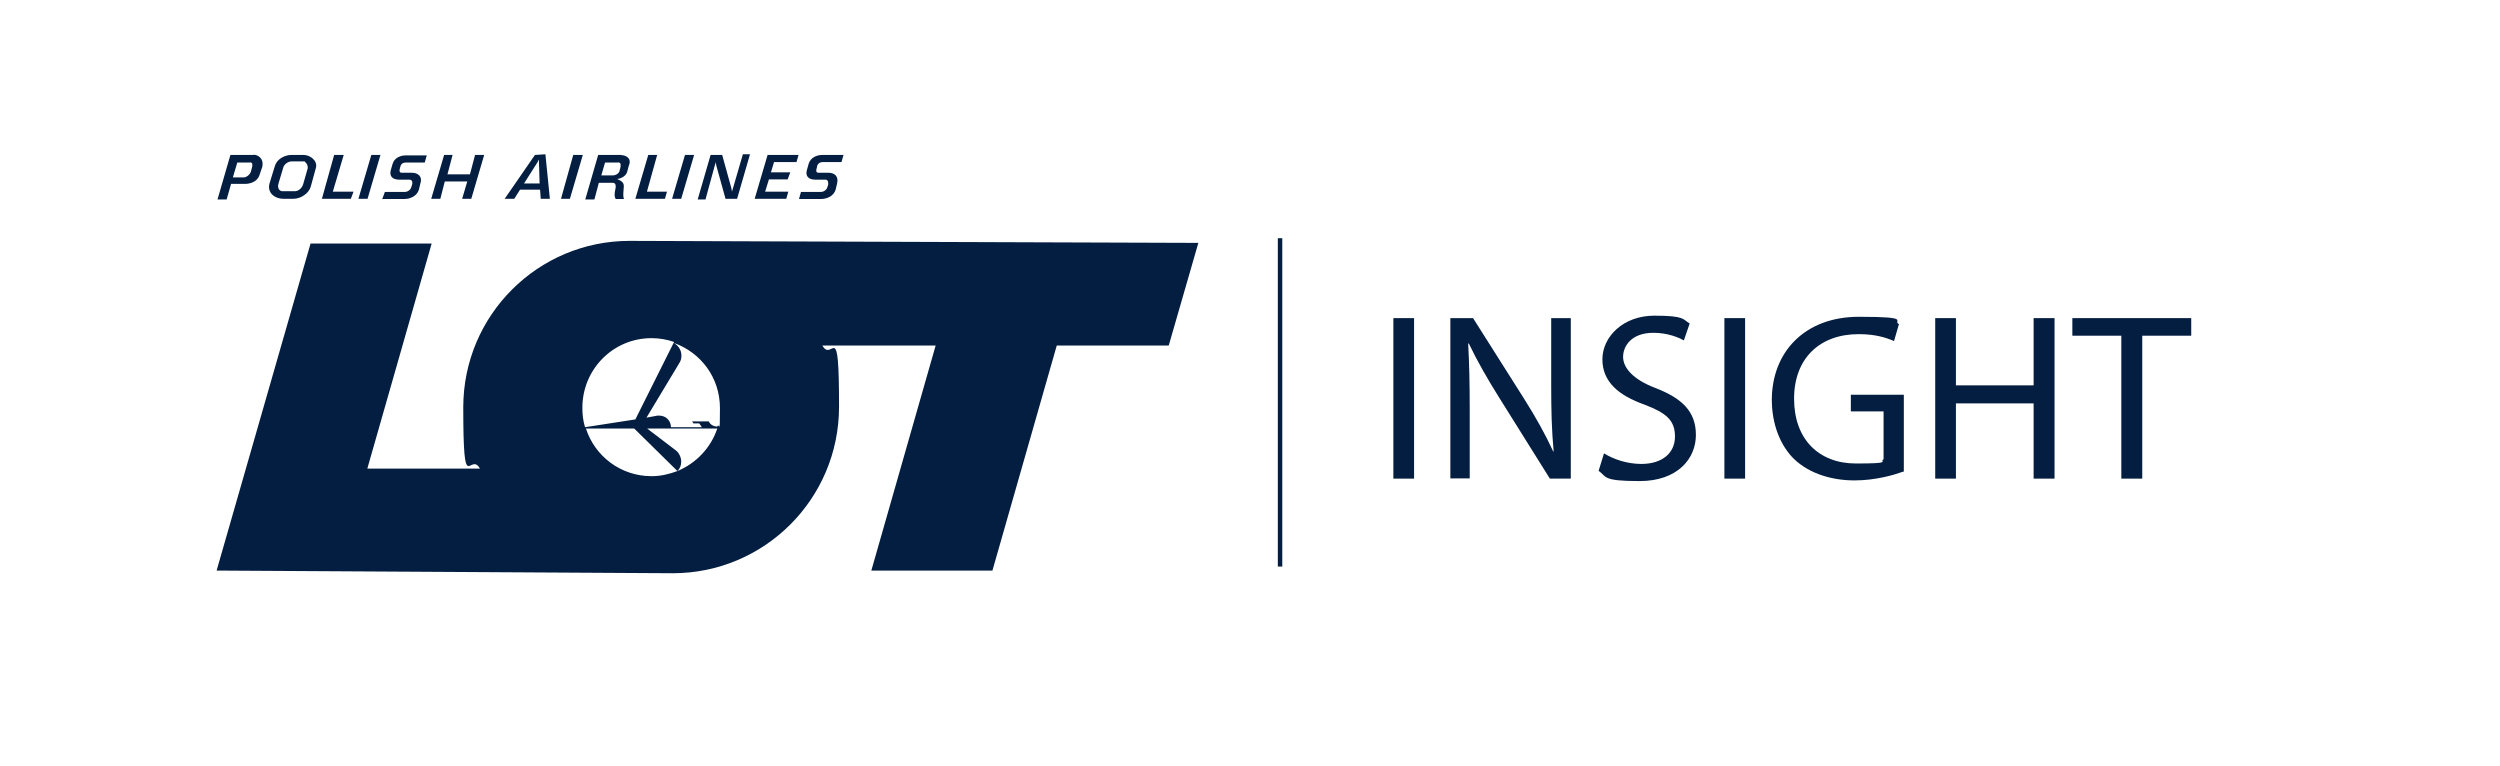 <?xml version="1.0" encoding="UTF-8"?>
<svg xmlns="http://www.w3.org/2000/svg" version="1.1" viewBox="0 0 1123 344">
  <defs>
    <style>
      .cls-1 {
        isolation: isolate;
      }

      .cls-2 {
        fill: #041e42;
      }
    </style>
  </defs>
  <!-- Generator: Adobe Illustrator 28.6.0, SVG Export Plug-In . SVG Version: 1.2.0 Build 709)  -->
  <g>
    <g id="Warstwa_2">
      <g>
        <path class="cls-2" d="M282.8,108.2c-41.1,0-74.7,33.3-74.7,74.8s2.9,19.4,7.5,27.5h-50.6l28.9-101.1h-54.4l-42.2,146.9,204.9,1.2c41.1,0,74.7-33.3,74.7-74.8s-2.9-19.4-7.5-27.5h50.9l-28.9,101.1h54.4l28.9-101.1h50.3l13.3-46.1-255.5-.9h0ZM292.7,151.9c3.5,0,6.9.6,10.1,1.7l-17.4,34.8-22.6,3.5c-.9-2.9-1.2-5.8-1.2-8.7,0-17.4,13.9-31.3,31-31.3ZM292.7,213.9c-13.9,0-25.5-9-29.5-21.4h21.7l19.4,19.1c-3.8,1.4-7.5,2.3-11.6,2.3ZM304.3,211.6c1.2-1.2,1.7-2.6,1.7-4.3s-.9-3.8-2.3-4.9l-13-9.9h31.5c-2.9,8.7-9.5,15.6-17.9,19.1h0ZM322.2,191.6c-1.7,0-3.2-.9-3.8-2.3h-7.5l.6.9h2.6l1.2,1.7h-13.9c0-2.9-2.3-5.2-5.2-5.2h-.9l-4.9.9,14.8-24.6c.6-.9.9-2,.9-3.2,0-2.6-1.4-4.6-3.5-5.8,12.2,4.3,20.8,15.6,20.8,29.3s-.3,5.8-1.2,8.4h0Z"/>
        <path class="cls-2" d="M367,74.8c.3-1.4,1.4-2,2.6-2h8.4l.9-3.2h-9.5c-2.6,0-5.2,1.2-6.1,3.8l-.9,3.2c-.6,2.3.6,4.1,3.8,4.1h4.6c.6,0,1.4.3,1.2,2.3l-.3.9c-.3,1.4-1.7,2.3-2.9,2.3h-9l-.9,3.2h9.8c2.6,0,5.8-1.2,6.7-4.3l.6-2.6c.9-3.5-1.4-4.9-3.8-4.9h-4.3c-.6,0-1.4,0-1.2-1.4l.3-1.2h0Z"/>
        <path class="cls-2" d="M339,89.3h14.2l.9-3.2h-10.4l1.7-5.5h8.4l1.2-3.2h-8.7l1.4-4.6h10.1l.9-3.2h-13.9l-5.8,19.7Z"/>
        <path class="cls-2" d="M328.8,86.1s0-.3-.3-1.7l-4.1-14.8h-5.2l-5.8,20h3.5l4.6-16.8s0,.6.3,1.7l4.1,14.8h5.2l5.8-20h-3.2l-4.9,16.8h0Z"/>
        <path class="cls-2" d="M301.9,89.3h4.1l5.8-19.7h-4.1l-5.8,19.7Z"/>
        <path class="cls-2" d="M295.3,69.6h-4.1l-5.8,19.7h13.3l.9-3.2h-9l4.6-16.5Z"/>
        <path class="cls-2" d="M279.1,69.6h-10.4l-5.8,20h4.1l2-7.5h6.1c.9,0,2,.3,1.2,3.5-.6,2.9.3,3.8.3,3.8h3.8c-.3,0-.6-1.4-.3-4.1.3-2.6.3-3.5-2.9-4.9,0,0,3.8-.3,4.6-3.5l.6-2.3c1.7-3.8-1.7-4.9-3.2-4.9h0ZM278.8,74.8l-.6,2.3c-.6,1.2-2,1.7-2.9,1.7h-5.2l1.7-5.8h5.5c1.4-.3,1.7.9,1.4,1.7h0Z"/>
        <path class="cls-2" d="M251.9,89.3h4.1l5.8-19.7h-4.3l-5.5,19.7Z"/>
        <path class="cls-2" d="M240.3,69.6l-13.6,19.7h4.3l2.6-4.1h9l.3,4.1h4.1l-2-20-4.6.3h0ZM235.4,82.4l6.1-9.6.6-1.2v1.2l.3,9.6h-6.9Z"/>
        <path class="cls-2" d="M211.1,78.3h-10.1l2.3-8.7h-3.8l-5.8,19.7h4.1l2-7.8h10.1l-2.3,7.8h4.1l5.8-19.7h-4.1l-2.3,8.7Z"/>
        <path class="cls-2" d="M176.4,73.4l-.9,3.2c-.6,2.3.6,4.1,3.8,4.1h4.6c.6,0,1.7.3,1.2,2.3l-.3.9c-.3,1.4-1.7,2.3-2.9,2.3h-9l-1.2,3.2h9.8c2.6,0,5.8-1.2,6.7-4.3l.6-2.6c1.2-3.5-1.4-4.9-3.8-4.9h-4.3c-.6,0-1.4,0-1.2-1.4l.3-1.2c.3-1.4,1.2-2,2.6-2h8.4l.9-3.2h-9.5c-2.3,0-5.2,1.2-5.8,3.8h0Z"/>
        <path class="cls-2" d="M161,89.3h4.1l5.8-19.7h-4.1l-5.8,19.7Z"/>
        <path class="cls-2" d="M154.4,69.6h-4.3l-5.5,19.7h13l1.2-3.2h-9.3l4.9-16.5Z"/>
        <path class="cls-2" d="M136.4,69.6h-5.5c-3.2,0-6.7,2-7.5,5.2l-2.3,7.5c-1.2,4.1,2,7,6.4,7h4.3c3.2,0,6.9-2.3,7.8-5.5l2.3-8.4c.9-3.2-2.6-5.8-5.5-5.8h0ZM138.2,75.7l-2,7c-.6,2-2.3,3.2-3.8,3.2h-5.5c-1.2,0-2.6-1.2-1.7-3.8l2-6.7c.3-1.4,2-2.9,3.8-2.9h5.8c.3.3,1.7,1.4,1.4,3.2h0Z"/>
        <path class="cls-2" d="M113.9,69.6h-10.4l-5.8,20h4.1l2-7h6.4c2,0,5.5-.9,6.4-4.1l1.2-3.5c.9-4.1-2.3-5.5-3.8-5.5h0ZM113.3,74.8l-.6,2.3c-.6,1.7-2.3,2.6-3.2,2.6h-4.9l2-6.7h5.5c1.2-.3,1.4.9,1.2,1.7h0Z"/>
      </g>
      <rect class="cls-2" x="574" y="107" width="2" height="147.5"/>
      <g class="cls-1">
        <path class="cls-2" d="M635.2,142.9v72.1h-9.3v-72.1h9.3Z"/>
        <path class="cls-2" d="M651.5,215v-72.1h10.2l23.1,36.5c5.3,8.4,9.5,16,12.9,23.4h.2c-.9-9.7-1.1-18.5-1.1-29.7v-30.2h8.8v72.1h-9.4l-22.9-36.6c-5-8-9.8-16.3-13.5-24.1h-.3c.5,9.2.7,17.9.7,29.8v30.8h-8.8Z"/>
        <path class="cls-2" d="M720.6,203.7c4.2,2.6,10.3,4.7,16.7,4.7,9.5,0,15.1-5,15.1-12.3s-3.9-10.6-13.6-14.3c-11.8-4.2-19-10.3-19-20.4s9.3-19.6,23.3-19.6,12.7,1.7,15.9,3.5l-2.6,7.6c-2.4-1.3-7.2-3.4-13.7-3.4-9.8,0-13.6,5.9-13.6,10.8s4.4,10.1,14.3,13.9c12.2,4.7,18.4,10.6,18.4,21.2s-8.2,20.7-25.3,20.7-14.6-2-18.4-4.6l2.4-7.8Z"/>
        <path class="cls-2" d="M783.9,142.9v72.1h-9.3v-72.1h9.3Z"/>
        <path class="cls-2" d="M855.1,211.8c-4.2,1.5-12.4,4-22.1,4s-19.9-2.8-27-9.5c-6.2-6-10.1-15.6-10.1-26.8.1-21.5,14.9-37.2,39.1-37.2s14.9,1.8,18,3.3l-2.2,7.6c-3.9-1.7-8.7-3.1-15.9-3.1-17.5,0-29,10.9-29,29s11,29.1,27.8,29.1,10.3-.9,12.4-1.9v-21.5h-14.7v-7.5h23.8v34.7Z"/>
        <path class="cls-2" d="M878.6,142.9v30.2h34.9v-30.2h9.4v72.1h-9.4v-33.8h-34.9v33.8h-9.3v-72.1h9.3Z"/>
        <path class="cls-2" d="M952.8,150.8h-21.9v-7.9h53.4v7.9h-22v64.2h-9.4v-64.2Z"/>
      </g>
    </g>
  </g>
</svg>